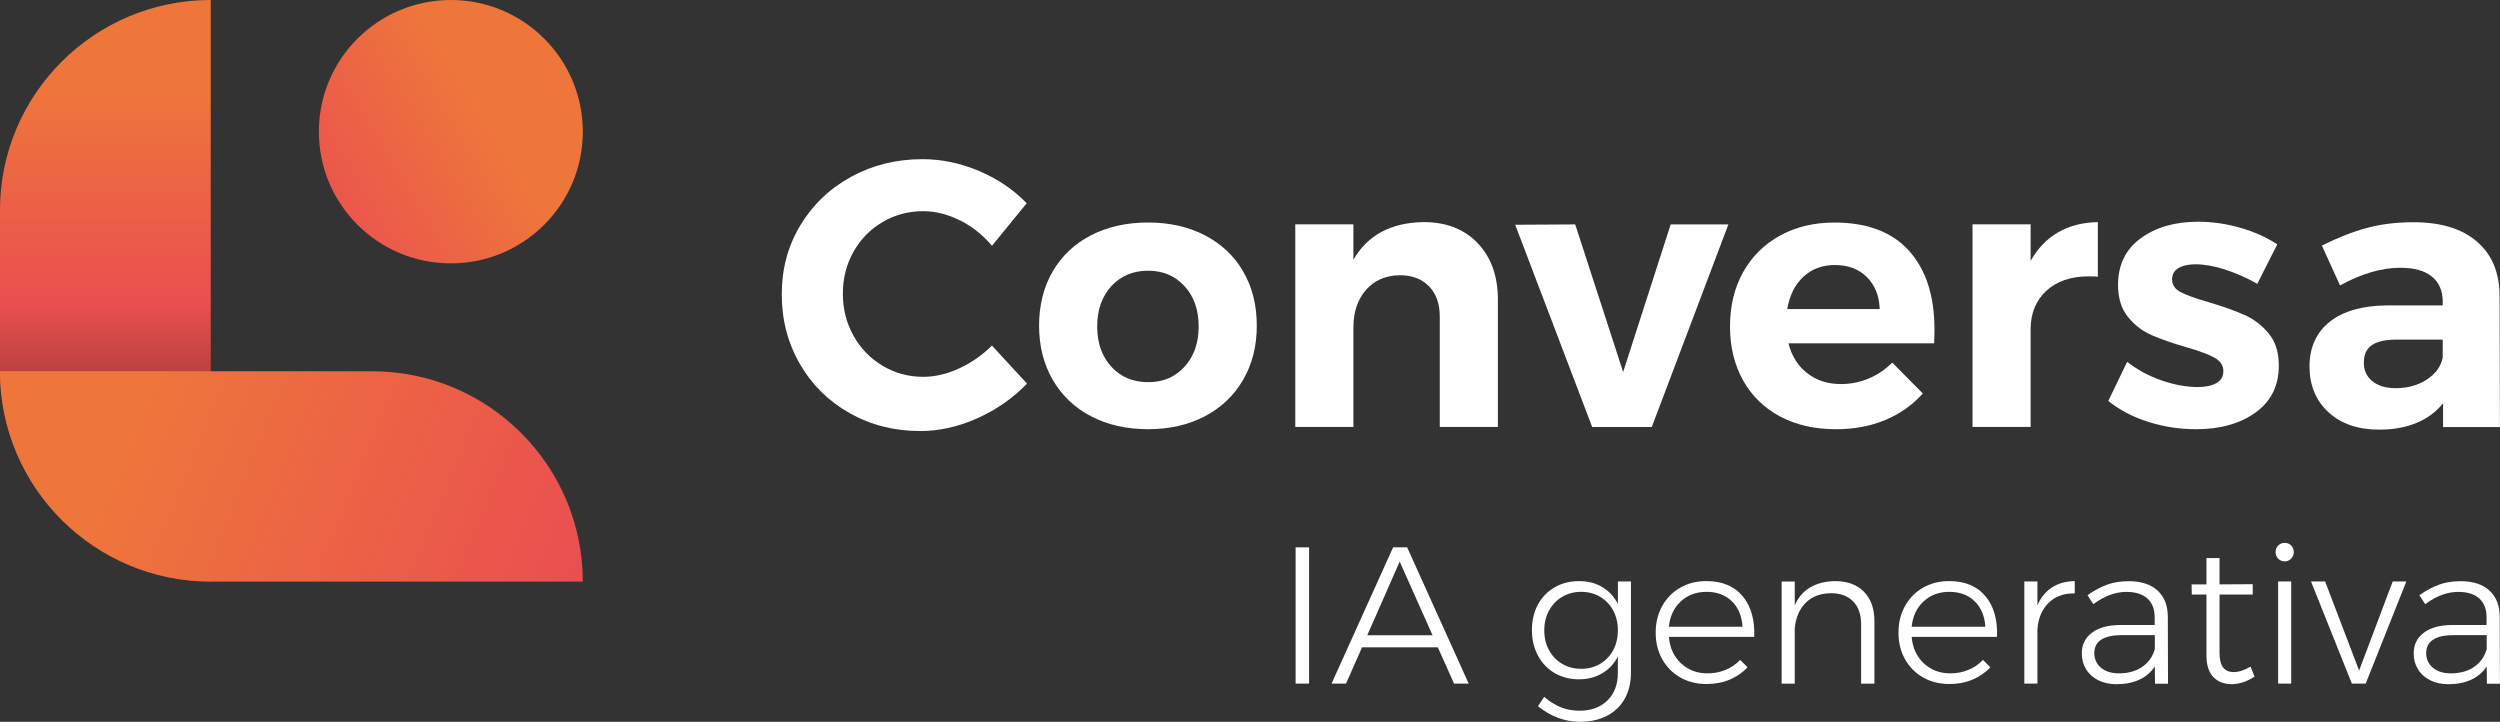 <svg width="284" height="82" viewBox="0 0 284 82" fill="none" xmlns="http://www.w3.org/2000/svg">
<rect x="0" y="0" width="284" height="82" fill="#333333" stroke="none"/>
<g clip-path="url(#clip0_2250_28236)">
<path d="M109.055 25.041C107.671 24.345 106.275 23.991 104.879 23.991C103.191 23.991 101.652 24.402 100.251 25.229C98.849 26.057 97.751 27.182 96.95 28.609C96.149 30.036 95.748 31.617 95.748 33.359C95.748 35.1 96.149 36.687 96.95 38.125C97.751 39.564 98.849 40.706 100.251 41.545C101.652 42.384 103.191 42.806 104.879 42.806C106.224 42.806 107.585 42.487 108.975 41.842C110.36 41.202 111.596 40.34 112.683 39.256L116.67 43.577C115.068 45.233 113.192 46.546 111.035 47.511C108.878 48.481 106.71 48.966 104.542 48.966C101.601 48.966 98.929 48.287 96.526 46.934C94.124 45.581 92.241 43.72 90.868 41.351C89.495 38.982 88.809 36.344 88.809 33.438C88.809 30.533 89.507 27.952 90.908 25.612C92.31 23.277 94.232 21.433 96.675 20.091C99.118 18.75 101.824 18.082 104.799 18.082C106.967 18.082 109.113 18.533 111.229 19.429C113.346 20.326 115.143 21.547 116.63 23.089L112.688 27.924C111.659 26.697 110.451 25.737 109.067 25.035L109.055 25.041Z" fill="white"/>
<path d="M136.879 26.733C138.749 27.703 140.203 29.074 141.227 30.838C142.256 32.607 142.771 34.657 142.771 36.997C142.771 39.338 142.256 41.353 141.227 43.134C140.197 44.915 138.749 46.297 136.879 47.284C135.008 48.266 132.857 48.757 130.425 48.757C127.994 48.757 125.803 48.266 123.932 47.284C122.061 46.303 120.608 44.915 119.584 43.134C118.554 41.353 118.039 39.304 118.039 36.997C118.039 34.691 118.554 32.607 119.584 30.838C120.614 29.068 122.061 27.703 123.932 26.733C125.803 25.763 127.965 25.277 130.425 25.277C132.885 25.277 135.002 25.763 136.879 26.733ZM126.249 32.505C125.179 33.675 124.641 35.199 124.641 37.083C124.641 38.967 125.179 40.491 126.249 41.661C127.319 42.832 128.715 43.414 130.425 43.414C132.136 43.414 133.492 42.832 134.562 41.661C135.631 40.491 136.169 38.967 136.169 37.083C136.169 35.199 135.631 33.675 134.562 32.505C133.492 31.334 132.113 30.752 130.425 30.752C128.737 30.752 127.319 31.334 126.249 32.505Z" fill="white"/>
<path d="M167.866 27.628C169.394 29.227 170.16 31.362 170.16 34.045V48.499H163.558V35.969C163.558 34.513 163.152 33.365 162.34 32.526C161.527 31.687 160.417 31.265 159.016 31.265C157.385 31.293 156.104 31.858 155.16 32.954C154.216 34.05 153.747 35.455 153.747 37.167V48.499H147.145V25.487H153.747V29.506C155.349 26.715 158.003 25.288 161.722 25.23C164.296 25.23 166.344 26.03 167.872 27.628H167.866Z" fill="white"/>
<path d="M172.129 25.532L178.943 25.492L184.389 42.259L189.79 25.492H196.346L187.644 48.504H180.871L172.129 25.538V25.532Z" fill="white"/>
<path d="M216.86 28.484C218.788 30.625 219.755 33.605 219.755 37.424C219.755 38.109 219.738 38.634 219.715 39.005H203.17C203.541 40.461 204.257 41.591 205.315 42.407C206.373 43.224 207.643 43.629 209.131 43.629C210.218 43.629 211.259 43.424 212.26 43.007C213.261 42.596 214.16 41.985 214.961 41.191L218.433 44.697C217.261 46.01 215.842 47.014 214.165 47.711C212.495 48.407 210.63 48.761 208.57 48.761C206.139 48.761 204.022 48.276 202.208 47.306C200.395 46.335 198.993 44.965 198.009 43.201C197.025 41.431 196.527 39.393 196.527 37.087C196.527 34.781 197.025 32.691 198.026 30.904C199.027 29.123 200.429 27.742 202.226 26.754C204.022 25.767 206.082 25.281 208.399 25.281C212.112 25.281 214.938 26.349 216.866 28.489L216.86 28.484ZM213.536 35.112C213.479 33.599 212.993 32.389 212.077 31.475C211.162 30.562 209.949 30.105 208.433 30.105C207.003 30.105 205.813 30.556 204.852 31.452C203.89 32.349 203.29 33.57 203.032 35.112H213.536Z" fill="white"/>
<path d="M233.81 26.387C235.097 25.645 236.596 25.263 238.312 25.234V31.434C238.083 31.405 237.74 31.394 237.282 31.394C235.251 31.394 233.644 31.942 232.459 33.038C231.275 34.134 230.68 35.596 230.68 37.422V48.497H224.078V25.486H230.68V29.636C231.481 28.209 232.522 27.13 233.81 26.387Z" fill="white"/>
<path d="M252.71 30.599C251.48 30.217 250.381 30.023 249.409 30.023C248.608 30.023 247.967 30.166 247.481 30.451C246.995 30.736 246.749 31.165 246.749 31.735C246.749 32.363 247.075 32.849 247.733 33.191C248.391 33.534 249.46 33.916 250.948 34.344C252.578 34.83 253.917 35.309 254.976 35.777C256.034 36.245 256.949 36.947 257.716 37.872C258.488 38.797 258.872 40.019 258.872 41.532C258.872 43.815 257.991 45.59 256.234 46.858C254.478 48.125 252.224 48.759 249.483 48.759C247.601 48.759 245.782 48.479 244.043 47.925C242.298 47.372 240.787 46.578 239.5 45.55L241.645 41.103C242.818 42.017 244.123 42.725 245.57 43.221C247.012 43.718 248.379 43.969 249.661 43.969C250.547 43.969 251.251 43.821 251.783 43.518C252.309 43.221 252.573 42.77 252.573 42.171C252.573 41.514 252.235 41.001 251.566 40.63C250.896 40.258 249.815 39.859 248.328 39.431C246.754 38.974 245.45 38.517 244.403 38.061C243.362 37.604 242.469 36.913 241.725 35.988C240.982 35.064 240.61 33.859 240.61 32.375C240.61 30.091 241.468 28.327 243.184 27.071C244.901 25.816 247.069 25.188 249.701 25.188C251.274 25.188 252.842 25.41 254.415 25.85C255.988 26.289 257.413 26.929 258.7 27.751L256.429 32.243C255.17 31.53 253.929 30.982 252.699 30.599H252.71Z" fill="white"/>
<path d="M277.532 48.503V45.809C276.759 46.779 275.758 47.522 274.534 48.035C273.304 48.549 271.891 48.806 270.289 48.806C267.857 48.806 265.929 48.144 264.505 46.819C263.075 45.495 262.359 43.76 262.359 41.624C262.359 39.489 263.126 37.771 264.654 36.555C266.181 35.345 268.349 34.723 271.147 34.694H277.492V34.266C277.492 33.038 277.085 32.091 276.267 31.423C275.455 30.755 274.259 30.418 272.686 30.418C270.541 30.418 268.258 31.086 265.826 32.428L263.767 27.895C265.598 26.982 267.308 26.314 268.91 25.886C270.512 25.457 272.268 25.246 274.179 25.246C277.263 25.246 279.66 25.971 281.359 27.427C283.058 28.883 283.922 30.903 283.951 33.501L283.991 48.515H277.52L277.532 48.503ZM275.689 43.114C276.691 42.458 277.286 41.63 277.492 40.631V38.576H272.303C271.015 38.576 270.066 38.782 269.454 39.198C268.841 39.609 268.532 40.277 268.532 41.185C268.532 42.093 268.853 42.778 269.499 43.303C270.14 43.828 271.021 44.096 272.137 44.096C273.51 44.096 274.694 43.771 275.695 43.114H275.689Z" fill="white"/>
<path d="M51.215 29.919C59.495 29.919 66.207 23.222 66.207 14.96C66.207 6.698 59.495 0 51.215 0C42.935 0 36.223 6.698 36.223 14.96C36.223 23.222 42.935 29.919 51.215 29.919Z" fill="url(#paint0_linear_2250_28236)"/>
<path d="M-0.004 42.175L-0.004 23.89C-0.004 10.703 10.723 -0.001 23.939 -0.001L23.939 66.066C10.723 66.066 -0.004 55.363 -0.004 42.175Z" fill="url(#paint1_linear_2250_28236)"/>
<path d="M-0.004 42.176H42.263C55.479 42.176 66.206 52.88 66.206 66.067H23.939C10.723 66.067 -0.004 55.357 -0.004 42.176Z" fill="url(#paint2_linear_2250_28236)"/>
<path d="M147.18 62.18H148.713V77.656H147.18V62.18Z" fill="white"/>
<path d="M165.179 77.656L163.337 73.54H154.727L152.908 77.656H151.266L158.257 62.18H159.853L166.844 77.656H165.179ZM155.328 72.164H162.736L159.006 63.795L155.322 72.164H155.328Z" fill="white"/>
<path d="M185.275 66.056V76.44C185.275 77.559 185.04 78.54 184.566 79.385C184.091 80.225 183.416 80.87 182.535 81.321C181.654 81.772 180.635 81.994 179.485 81.994C177.769 81.994 176.178 81.406 174.714 80.225L175.423 79.163C176.013 79.677 176.636 80.07 177.288 80.339C177.941 80.601 178.65 80.738 179.417 80.738C180.75 80.738 181.808 80.35 182.603 79.574C183.393 78.797 183.788 77.764 183.788 76.463V74.579C183.376 75.389 182.781 76.029 182.014 76.485C181.247 76.942 180.355 77.171 179.354 77.171C178.352 77.171 177.397 76.931 176.59 76.451C175.784 75.972 175.154 75.309 174.702 74.459C174.25 73.608 174.027 72.649 174.027 71.57C174.027 70.491 174.25 69.532 174.702 68.693C175.154 67.854 175.784 67.197 176.602 66.724C177.414 66.25 178.341 66.016 179.377 66.016C180.412 66.016 181.265 66.238 182.02 66.689C182.775 67.14 183.364 67.78 183.793 68.602V66.056H185.281H185.275ZM181.774 75.412C182.409 75.035 182.906 74.516 183.261 73.854C183.616 73.192 183.793 72.444 183.793 71.616C183.793 70.788 183.616 70.023 183.261 69.355C182.906 68.693 182.409 68.174 181.774 67.797C181.139 67.42 180.418 67.232 179.623 67.232C178.827 67.232 178.106 67.42 177.471 67.797C176.836 68.174 176.339 68.693 175.973 69.355C175.612 70.017 175.429 70.771 175.429 71.616C175.429 72.461 175.612 73.209 175.973 73.865C176.333 74.522 176.831 75.041 177.46 75.412C178.089 75.789 178.81 75.977 179.623 75.977C180.435 75.977 181.139 75.789 181.774 75.412Z" fill="white"/>
<path d="M197.972 67.73C198.916 68.872 199.356 70.413 199.282 72.348H189.585C189.688 73.587 190.146 74.586 190.958 75.351C191.77 76.11 192.777 76.493 193.973 76.493C194.711 76.493 195.403 76.362 196.038 76.093C196.673 75.831 197.222 75.454 197.68 74.963L198.521 75.802C197.961 76.407 197.28 76.875 196.49 77.207C195.701 77.538 194.831 77.703 193.881 77.703C192.754 77.703 191.759 77.458 190.884 76.961C190.008 76.464 189.327 75.774 188.83 74.889C188.332 74.004 188.086 72.993 188.086 71.857C188.086 70.721 188.332 69.728 188.83 68.838C189.327 67.947 190.008 67.251 190.884 66.754C191.759 66.257 192.737 66.012 193.836 66.012C195.638 66.012 197.017 66.583 197.961 67.73H197.972ZM197.949 71.195C197.875 69.985 197.474 69.02 196.742 68.307C196.01 67.593 195.054 67.233 193.87 67.233C192.686 67.233 191.725 67.593 190.941 68.318C190.157 69.043 189.705 70.002 189.585 71.195H197.949Z" fill="white"/>
<path d="M211.743 67.22C212.532 68.025 212.933 69.127 212.933 70.531V77.661H211.422V70.885C211.422 69.795 211.119 68.939 210.513 68.316C209.906 67.694 209.065 67.386 207.984 67.386C206.788 67.403 205.827 67.768 205.112 68.493C204.397 69.218 203.985 70.189 203.882 71.416V77.661H202.395V66.061H203.882V68.761C204.282 67.859 204.872 67.18 205.644 66.724C206.422 66.267 207.366 66.033 208.476 66.016C209.866 66.016 210.959 66.421 211.748 67.22H211.743Z" fill="white"/>
<path d="M225.554 67.73C226.498 68.872 226.938 70.413 226.864 72.348H217.167C217.27 73.587 217.728 74.586 218.54 75.351C219.352 76.11 220.359 76.493 221.555 76.493C222.293 76.493 222.985 76.362 223.62 76.093C224.255 75.831 224.805 75.454 225.262 74.963L226.103 75.802C225.543 76.407 224.862 76.875 224.072 77.207C223.283 77.538 222.413 77.703 221.463 77.703C220.336 77.703 219.341 77.458 218.466 76.961C217.59 76.464 216.909 75.774 216.412 74.889C215.914 74.004 215.668 72.993 215.668 71.857C215.668 70.721 215.914 69.728 216.412 68.838C216.909 67.947 217.59 67.251 218.466 66.754C219.341 66.257 220.319 66.012 221.418 66.012C223.22 66.012 224.599 66.583 225.543 67.73H225.554ZM225.531 71.195C225.457 69.985 225.056 69.02 224.324 68.307C223.592 67.593 222.636 67.233 221.452 67.233C220.268 67.233 219.307 67.593 218.523 68.318C217.739 69.043 217.287 70.002 217.167 71.195H225.531Z" fill="white"/>
<path d="M233.106 66.731C233.821 66.269 234.685 66.029 235.692 66.012V67.405C234.462 67.388 233.478 67.747 232.728 68.478C231.979 69.209 231.555 70.202 231.452 71.458V77.657H229.965V66.057H231.452V68.758C231.836 67.873 232.391 67.199 233.106 66.731Z" fill="white"/>
<path d="M244.811 77.658L244.788 75.711C244.33 76.391 243.729 76.898 242.991 77.23C242.253 77.561 241.401 77.726 240.44 77.726C239.656 77.726 238.964 77.578 238.363 77.275C237.762 76.973 237.299 76.556 236.978 76.025C236.652 75.494 236.492 74.895 236.492 74.233C236.492 73.228 236.881 72.44 237.659 71.864C238.437 71.287 239.507 71.001 240.863 71.001H244.771V70.117C244.771 69.203 244.496 68.495 243.947 67.993C243.398 67.491 242.602 67.239 241.55 67.239C240.308 67.239 239.055 67.702 237.802 68.632L237.139 67.616C237.922 67.068 238.672 66.668 239.381 66.412C240.091 66.155 240.903 66.023 241.824 66.023C243.232 66.023 244.319 66.377 245.085 67.074C245.852 67.776 246.247 68.746 246.264 69.985L246.287 77.669H244.822L244.811 77.658ZM243.335 75.768C244.05 75.289 244.536 74.615 244.788 73.742V72.149H241.04C240.022 72.149 239.244 72.32 238.712 72.657C238.18 72.999 237.911 73.508 237.911 74.187C237.911 74.866 238.168 75.437 238.678 75.86C239.187 76.282 239.862 76.493 240.709 76.493C241.744 76.493 242.619 76.254 243.34 75.774L243.335 75.768Z" fill="white"/>
<path d="M256.11 76.861C255.31 77.409 254.451 77.695 253.536 77.723C252.649 77.723 251.946 77.449 251.431 76.907C250.91 76.359 250.653 75.543 250.653 74.447V67.539H248.988L248.965 66.386H250.653V63.395H252.14V66.386L255.91 66.363V67.539H252.14V74.201C252.14 75.634 252.672 76.348 253.736 76.348C254.325 76.348 254.972 76.142 255.664 75.725L256.11 76.856V76.861Z" fill="white"/>
<path d="M260.281 61.969C260.476 62.169 260.567 62.414 260.567 62.711C260.567 63.008 260.47 63.259 260.27 63.464C260.07 63.67 259.829 63.773 259.549 63.773C259.252 63.773 259.006 63.67 258.805 63.464C258.605 63.259 258.508 63.008 258.508 62.711C258.508 62.414 258.605 62.169 258.805 61.969C259.006 61.769 259.252 61.672 259.549 61.672C259.847 61.672 260.087 61.769 260.281 61.969ZM258.794 66.056H260.281V77.656H258.794V66.056Z" fill="white"/>
<path d="M262.537 66.055H264.133L267.995 76.171L271.811 66.055H273.361L268.744 77.655H267.171L262.531 66.055H262.537Z" fill="white"/>
<path d="M282.514 77.658L282.491 75.711C282.033 76.391 281.432 76.898 280.694 77.23C279.956 77.561 279.104 77.726 278.143 77.726C277.359 77.726 276.667 77.578 276.066 77.275C275.465 76.973 275.002 76.556 274.682 76.025C274.356 75.494 274.195 74.895 274.195 74.233C274.195 73.228 274.584 72.44 275.362 71.864C276.14 71.287 277.21 71.001 278.566 71.001H282.474V70.117C282.474 69.203 282.199 68.495 281.65 67.993C281.101 67.491 280.305 67.239 279.253 67.239C278.011 67.239 276.758 67.702 275.505 68.632L274.842 67.616C275.626 67.068 276.375 66.668 277.084 66.412C277.794 66.155 278.606 66.023 279.527 66.023C280.935 66.023 282.022 66.377 282.788 67.074C283.555 67.776 283.95 68.746 283.967 69.985L283.99 77.669H282.525L282.514 77.658ZM281.038 75.768C281.753 75.289 282.239 74.615 282.491 73.742V72.149H278.744C277.725 72.149 276.947 72.32 276.415 72.657C275.883 72.999 275.614 73.508 275.614 74.187C275.614 74.866 275.872 75.437 276.381 75.86C276.89 76.282 277.565 76.493 278.412 76.493C279.447 76.493 280.323 76.254 281.043 75.774L281.038 75.768Z" fill="white"/>
</g>
<defs>
<linearGradient id="paint0_linear_2250_28236" x1="59.897" y1="9.728" x2="34.256" y2="25.247" gradientUnits="userSpaceOnUse">
<stop offset="0.19" stop-color="#EE763B"/>
<stop offset="1" stop-color="#EA4F50"/>
</linearGradient>
<linearGradient id="paint1_linear_2250_28236" x1="11.965" y1="-0.001" x2="11.965" y2="66.066" gradientUnits="userSpaceOnUse">
<stop offset="0.15" stop-color="#EE763B"/>
<stop offset="0.52" stop-color="#EA4F50"/>
<stop offset="0.68" stop-color="#AC3D3A"/>
</linearGradient>
<linearGradient id="paint2_linear_2250_28236" x1="-3.168" y1="39.321" x2="70.88" y2="69.661" gradientUnits="userSpaceOnUse">
<stop offset="0.24" stop-color="#EE763B"/>
<stop offset="0.92" stop-color="#EA4F50"/>
</linearGradient>
<clipPath id="clip0_2250_28236">
<rect width="284" height="82" fill="white"/>
</clipPath>
</defs>
</svg>
